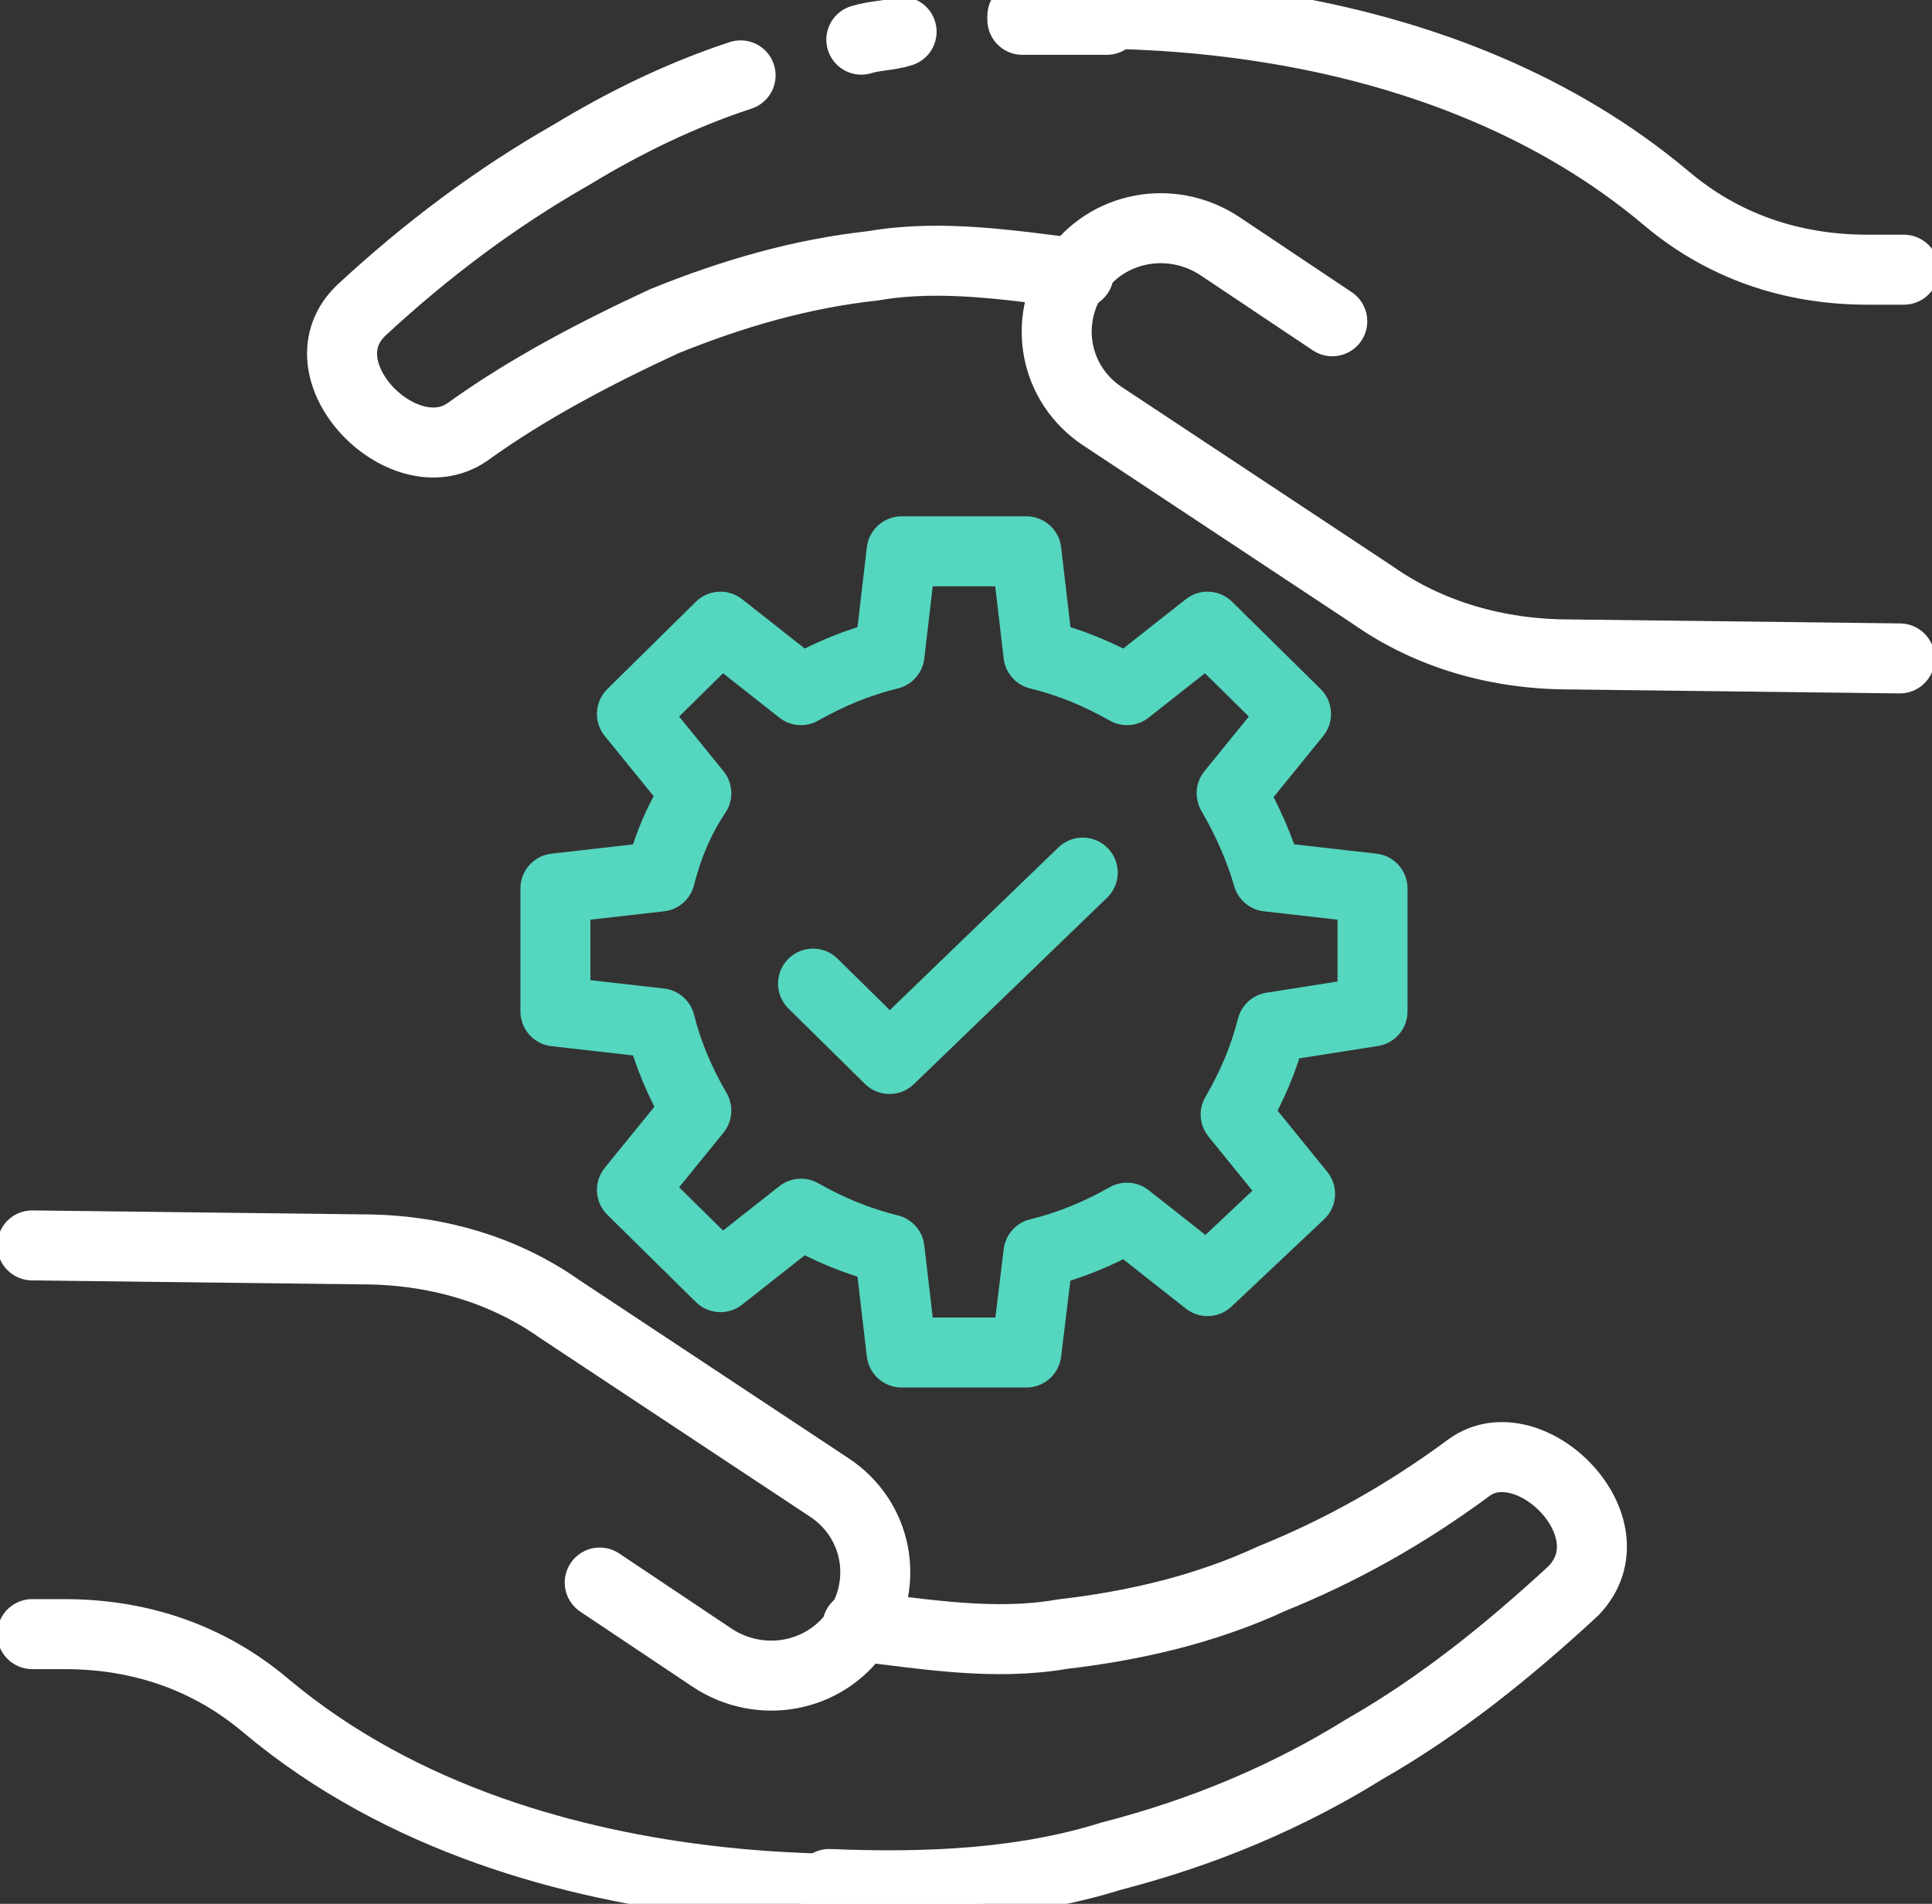 <svg width="69" height="68" viewBox="0 0 69 68" fill="none" xmlns="http://www.w3.org/2000/svg">
<rect x="0" y="0" width="69" height="68" fill="#333333" stroke="none"/>
<g clip-path="url(#clip0_2511_3304)">
<path d="M30.619 58.083C33.062 58.367 35.506 58.792 37.95 58.367C40.394 58.083 42.981 57.517 45.425 56.383C47.869 55.392 50.169 54.117 52.469 52.417C54.625 50.858 58.362 54.542 56.206 56.808C53.906 58.933 51.462 60.917 48.731 62.475C46 64.175 42.981 65.45 39.675 66.3C36.512 67.292 33.062 67.433 29.612 67.292" stroke="white" stroke-width="2.5" stroke-miterlimit="10" stroke-linecap="round" stroke-linejoin="round"/>
<path d="M34.069 67.292C34.069 67.292 19.262 69.133 9.487 60.917C7.475 59.217 5.031 58.367 2.3 58.367H1.15" stroke="white" stroke-width="2.5" stroke-miterlimit="10" stroke-linecap="round" stroke-linejoin="round"/>
<path d="M21.419 56.525L25.444 59.217C27.169 60.35 29.469 59.925 30.619 58.225C31.769 56.525 31.337 54.258 29.612 53.125L19.981 46.75C17.969 45.333 15.525 44.625 12.937 44.625L1.15 44.483" stroke="white" stroke-width="2.5" stroke-miterlimit="10" stroke-linecap="round" stroke-linejoin="round"/>
<path d="M32.2 1.133C31.769 1.275 31.194 1.275 30.762 1.417" stroke="white" stroke-width="2.5" stroke-miterlimit="10" stroke-linecap="round" stroke-linejoin="round"/>
<path d="M36.513 0.708H39.531" stroke="white" stroke-width="2.5" stroke-miterlimit="10" stroke-linecap="round" stroke-linejoin="round"/>
<path d="M26.45 2.692C24.294 3.4 22.281 4.392 20.413 5.525C17.681 7.083 15.238 8.925 12.938 11.05C10.637 13.175 14.375 17 16.675 15.442C18.831 13.883 21.275 12.608 23.719 11.475C26.163 10.483 28.606 9.775 31.194 9.492C33.638 9.067 36.225 9.492 38.525 9.775" stroke="white" stroke-width="2.5" stroke-miterlimit="10" stroke-linecap="round" stroke-linejoin="round"/>
<path d="M36.513 0.567C40.681 0.283 51.606 0.425 59.513 7.083C61.525 8.783 63.969 9.633 66.7 9.633H67.994" stroke="white" stroke-width="2.5" stroke-miterlimit="10" stroke-linecap="round" stroke-linejoin="round"/>
<path d="M47.581 11.475L43.556 8.783C41.831 7.65 39.531 8.075 38.381 9.775C37.231 11.475 37.662 13.742 39.387 14.875L49.019 21.25C51.031 22.667 53.475 23.375 56.062 23.375L67.85 23.517" stroke="white" stroke-width="2.5" stroke-miterlimit="10" stroke-linecap="round" stroke-linejoin="round"/>
<path d="M45.425 36.692C45.137 37.825 44.706 38.817 44.131 39.808L46.431 42.642L43.125 45.758L40.25 43.492C39.244 44.058 38.237 44.483 37.087 44.767L36.656 48.308H32.2L31.769 44.625C30.619 44.342 29.612 43.917 28.606 43.35L25.731 45.617L22.569 42.5L24.869 39.667C24.294 38.675 23.862 37.683 23.575 36.55L19.837 36.125V31.733L23.575 31.308C23.862 30.175 24.294 29.183 24.869 28.333L22.569 25.5L25.731 22.383L28.606 24.65C29.612 24.083 30.619 23.658 31.769 23.375L32.2 19.692H36.656L37.087 23.375C38.237 23.658 39.244 24.083 40.25 24.65L43.125 22.383L46.287 25.5L43.987 28.333C44.562 29.325 44.994 30.317 45.281 31.308L49.019 31.733V36.125L45.425 36.692Z" stroke="#55D6BE" stroke-width="2.5" stroke-miterlimit="10" stroke-linecap="round" stroke-linejoin="round"/>
<path d="M29.037 35.133L31.769 37.825L38.669 31.167" stroke="#55D6BE" stroke-width="2.5" stroke-miterlimit="10" stroke-linecap="round" stroke-linejoin="round"/>
</g>
<defs>
<clipPath id="clip0_2511_3304">
<rect width="69" height="68" fill="white"/>
</clipPath>
</defs>
</svg>
